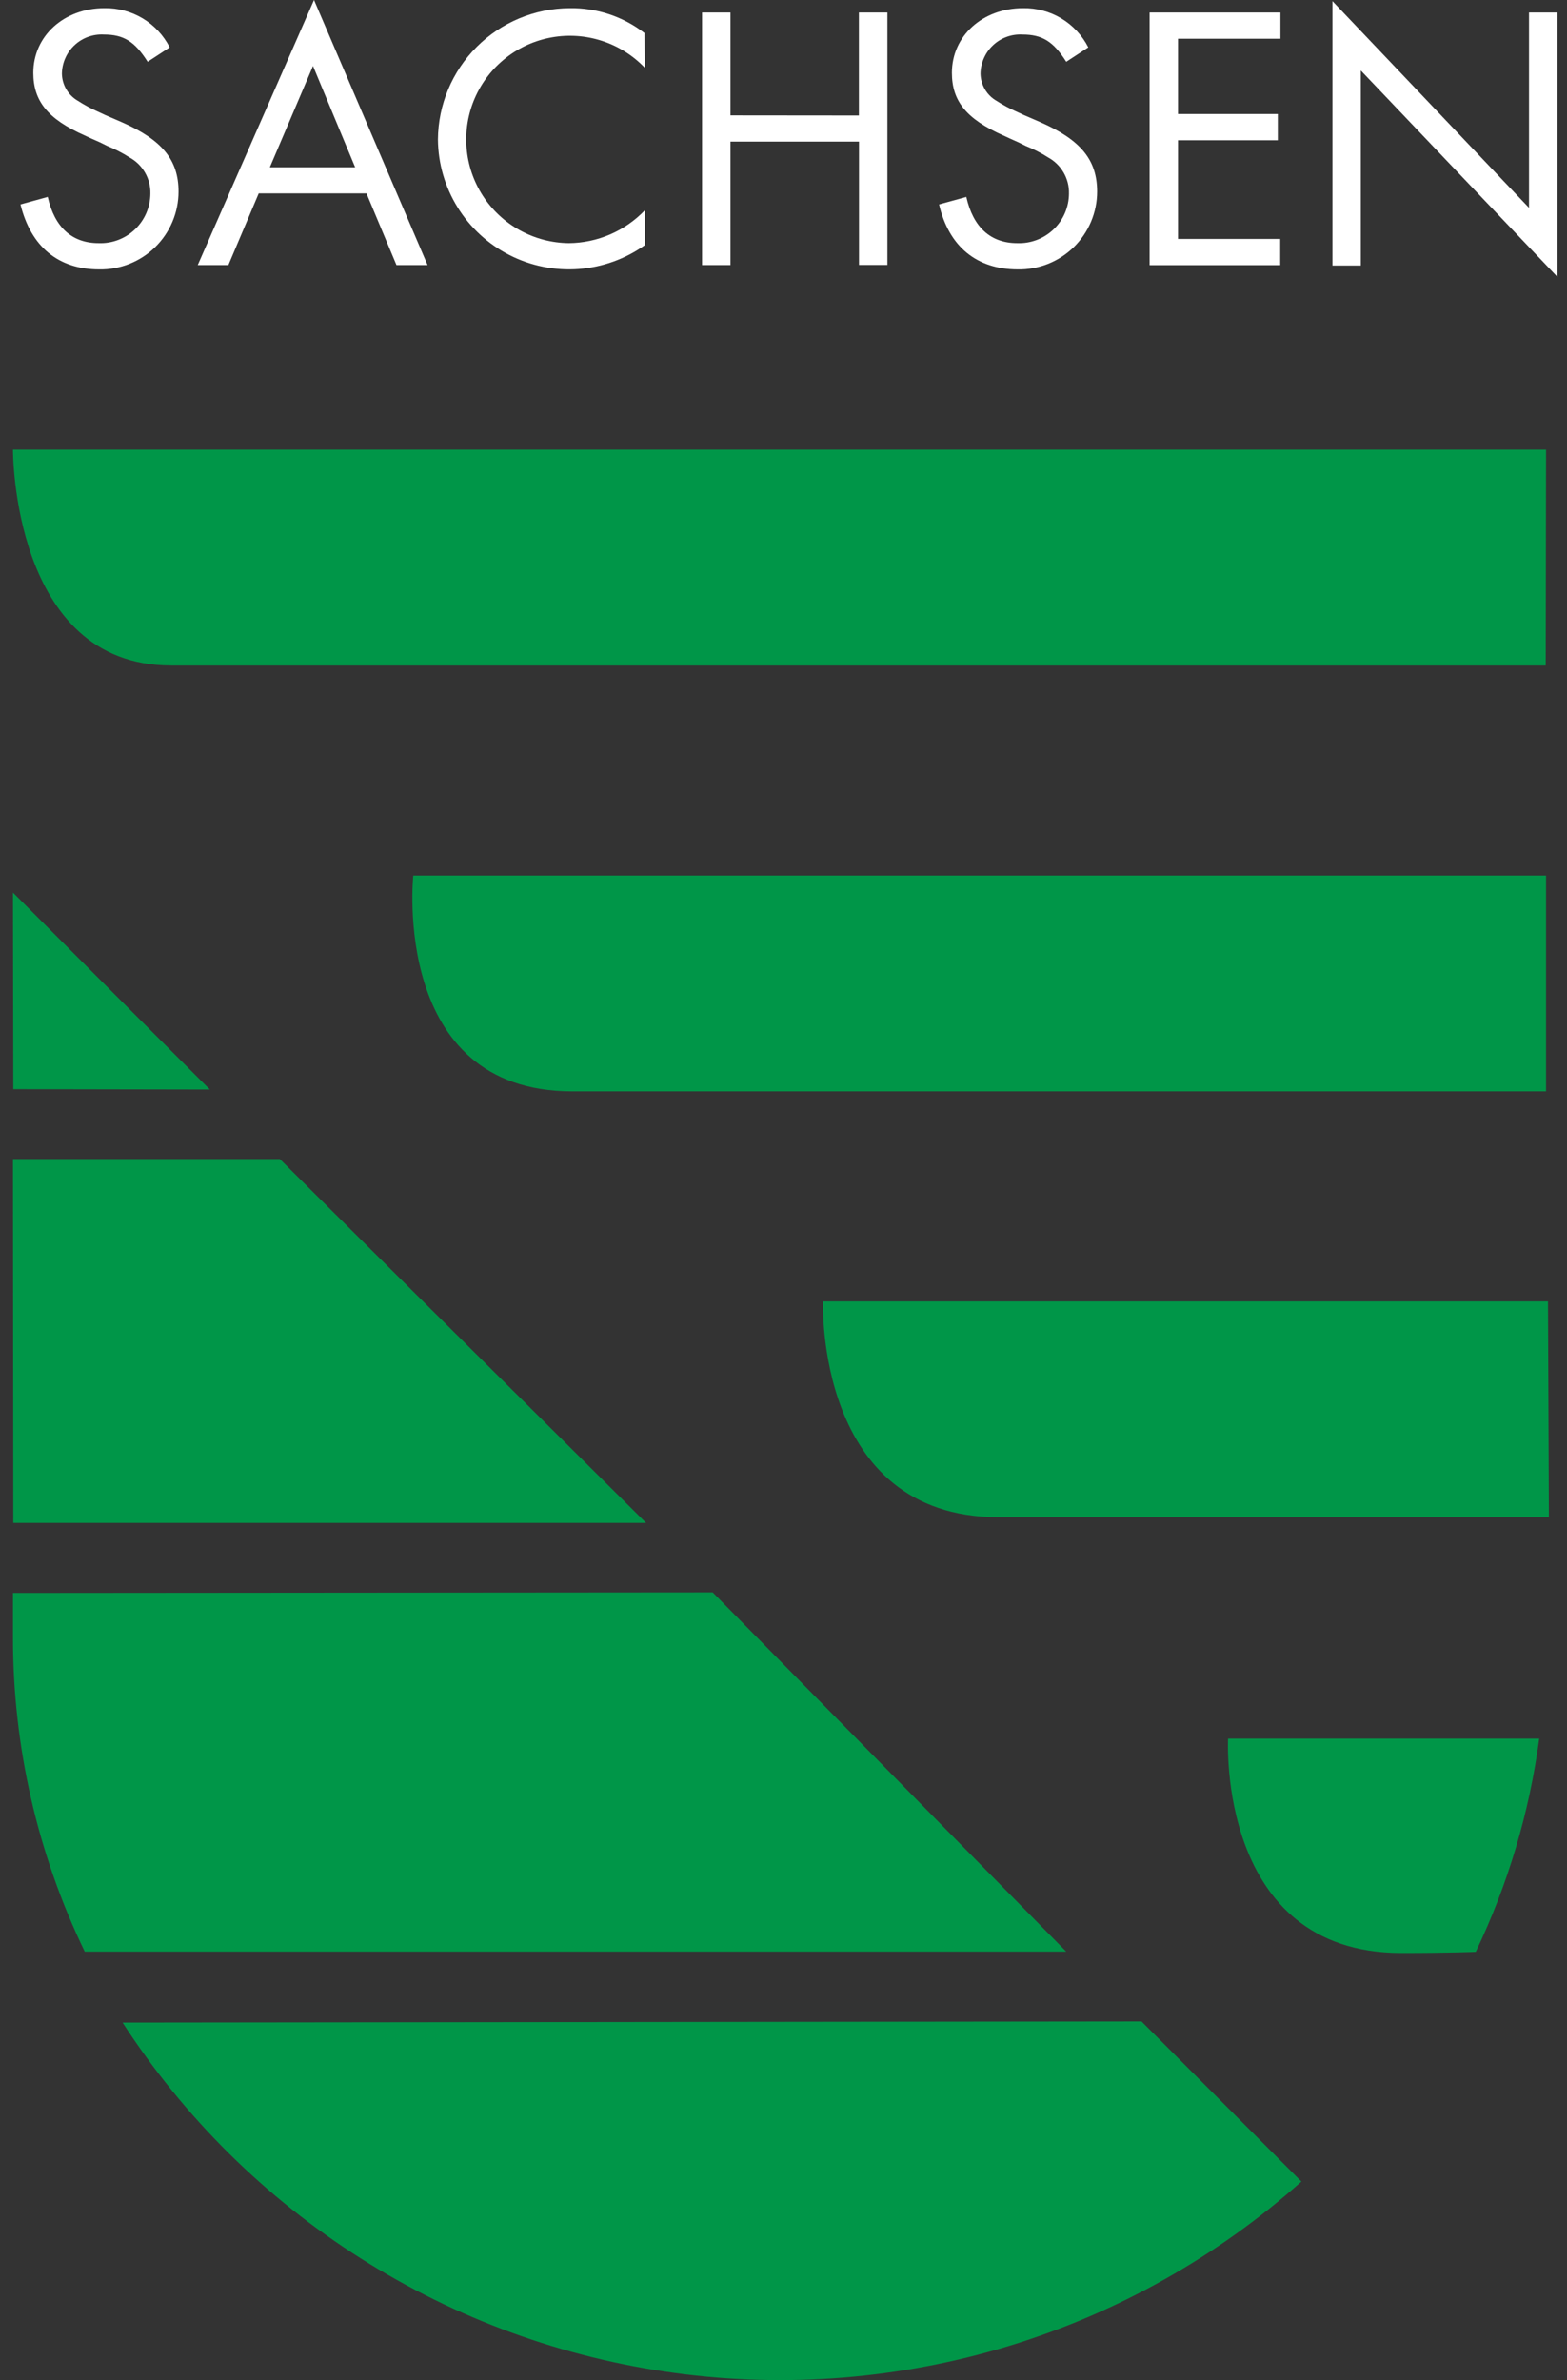 <svg width="79" height="120" viewBox="0 0 79 120" fill="none" xmlns="http://www.w3.org/2000/svg">
<rect x="0" y="0" width="79" height="120" fill="#333333" stroke="none"/>
<g clip-path="url(#clip0)">
<path d="M70.644 98.456C61.341 98.456 61.913 87.653 61.913 87.653H77.6C77.102 91.38 76.022 95.007 74.4 98.399C74.4 98.399 73.146 98.456 70.644 98.456Z" fill="#009648"/>
<path d="M65.612 109.981C61.359 113.771 56.336 116.596 50.889 118.262C45.441 119.928 39.698 120.397 34.053 119.636C28.407 118.874 22.993 116.901 18.182 113.851C13.371 110.801 9.276 106.747 6.179 101.966L57.551 101.909L65.612 109.981Z" fill="#009648"/>
<path d="M35.932 80.279L53.755 98.388H4.272C1.886 93.452 0.649 88.04 0.654 82.557V80.307L35.932 80.279Z" fill="#009648"/>
<path d="M0.671 76.775L0.654 58.432H14.108L32.572 76.775H0.671Z" fill="#009648"/>
<path d="M0.654 45L10.581 54.928L0.671 54.91L0.654 45Z" fill="#009648"/>
<path d="M77.944 22.672H0.654C0.654 22.672 0.597 33.55 8.618 33.55C16.639 33.55 77.927 33.55 77.927 33.55L77.944 22.672Z" fill="#009648"/>
<path d="M77.944 44.142H20.835C20.835 44.142 19.69 55.02 28.85 55.02H77.944V44.142Z" fill="#009648"/>
<path d="M50.343 76.489C41.085 76.489 41.492 65.611 41.492 65.611H78.041L78.087 76.489H50.343Z" fill="#009648"/>
<path d="M7.444 3.115C6.791 2.084 6.23 1.741 5.234 1.741C4.965 1.726 4.695 1.766 4.442 1.858C4.188 1.95 3.956 2.092 3.759 2.276C3.561 2.46 3.403 2.681 3.294 2.928C3.184 3.174 3.126 3.44 3.121 3.71C3.125 3.989 3.201 4.263 3.343 4.504C3.485 4.745 3.686 4.945 3.929 5.084C4.246 5.289 4.579 5.469 4.925 5.622L5.331 5.811L5.732 5.983L6.139 6.16C8.188 7.059 9.001 8.073 9.001 9.659C9.001 10.181 8.896 10.697 8.693 11.178C8.49 11.66 8.194 12.095 7.821 12.461C7.447 12.826 7.005 13.113 6.52 13.305C6.034 13.497 5.516 13.591 4.994 13.58C2.938 13.58 1.558 12.435 1.032 10.306L2.406 9.928C2.749 11.456 3.631 12.258 4.971 12.258C5.308 12.271 5.644 12.216 5.96 12.096C6.275 11.976 6.563 11.794 6.807 11.561C7.051 11.327 7.245 11.047 7.378 10.737C7.511 10.427 7.58 10.093 7.581 9.756C7.59 9.385 7.496 9.019 7.31 8.698C7.124 8.377 6.854 8.113 6.528 7.935C6.176 7.71 5.804 7.519 5.417 7.363L5.034 7.174L4.644 7.002L4.261 6.825C2.423 6.006 1.679 5.107 1.679 3.67C1.679 1.815 3.224 0.412 5.263 0.412C5.942 0.399 6.61 0.577 7.193 0.926C7.775 1.276 8.247 1.782 8.555 2.388L7.444 3.115Z" fill="white"/>
<path d="M17.904 8.433H13.604L15.78 3.326L17.904 8.433ZM18.476 9.75L19.988 13.363H21.556L15.831 0L9.969 13.363H11.514L13.043 9.75H18.476Z" fill="white"/>
<path d="M32.514 3.424C31.919 2.799 31.179 2.332 30.36 2.064C29.54 1.795 28.667 1.733 27.818 1.884C26.969 2.035 26.17 2.393 25.493 2.928C24.816 3.462 24.282 4.155 23.938 4.946C23.594 5.737 23.451 6.601 23.522 7.46C23.593 8.32 23.875 9.148 24.344 9.872C24.813 10.596 25.453 11.193 26.209 11.609C26.964 12.025 27.811 12.248 28.673 12.258C29.392 12.252 30.102 12.102 30.762 11.817C31.422 11.531 32.018 11.117 32.514 10.597V12.355C31.531 13.055 30.374 13.472 29.17 13.561C27.966 13.649 26.76 13.407 25.684 12.858C24.608 12.31 23.703 11.477 23.068 10.451C22.432 9.425 22.089 8.244 22.078 7.036C22.09 5.282 22.792 3.603 24.033 2.364C25.274 1.124 26.953 0.423 28.707 0.412C30.075 0.387 31.41 0.829 32.492 1.666L32.514 3.424Z" fill="white"/>
<path d="M43.301 5.823V0.63H44.738V13.357H43.306V7.139H36.826V13.363H35.394V0.63H36.826V5.817L43.301 5.823Z" fill="white"/>
<path d="M53.755 3.115C53.102 2.084 52.541 1.741 51.545 1.741C51.276 1.726 51.006 1.766 50.753 1.858C50.499 1.95 50.267 2.092 50.07 2.276C49.872 2.46 49.714 2.681 49.605 2.928C49.495 3.174 49.437 3.44 49.432 3.71C49.436 3.989 49.513 4.263 49.654 4.504C49.796 4.745 49.997 4.945 50.24 5.084C50.557 5.289 50.89 5.469 51.236 5.622L51.642 5.811L52.043 5.983L52.45 6.16C54.499 7.059 55.312 8.073 55.312 9.659C55.312 10.181 55.207 10.697 55.004 11.178C54.801 11.66 54.505 12.095 54.132 12.461C53.758 12.826 53.316 13.113 52.831 13.305C52.346 13.497 51.827 13.591 51.305 13.58C49.249 13.58 47.835 12.435 47.343 10.306L48.717 9.928C49.06 11.456 49.942 12.258 51.282 12.258C51.619 12.271 51.955 12.216 52.271 12.096C52.586 11.976 52.874 11.794 53.118 11.561C53.362 11.327 53.556 11.047 53.689 10.737C53.822 10.427 53.891 10.093 53.892 9.756C53.901 9.385 53.807 9.019 53.621 8.698C53.435 8.377 53.165 8.113 52.839 7.935C52.486 7.709 52.112 7.517 51.723 7.363L51.339 7.174L50.955 7.002L50.572 6.825C48.734 6.006 47.99 5.107 47.99 3.67C47.99 1.815 49.535 0.412 51.574 0.412C52.253 0.399 52.922 0.577 53.504 0.926C54.086 1.276 54.558 1.782 54.866 2.388L53.755 3.115Z" fill="white"/>
<path d="M59.389 1.952V5.748H64.421V7.071H59.389V12.046H64.541V13.368H57.957V0.63H64.553V1.952H59.389Z" fill="white"/>
<path d="M67.175 0.057L77.085 10.477V0.63H78.516V13.958L68.606 3.555V13.385H67.175V0.057Z" fill="white"/>
</g>
<defs>
<clipPath id="clip0">
<rect width="77.863" height="120" fill="white" transform="translate(0.654)"/>
</clipPath>
</defs>
</svg>
